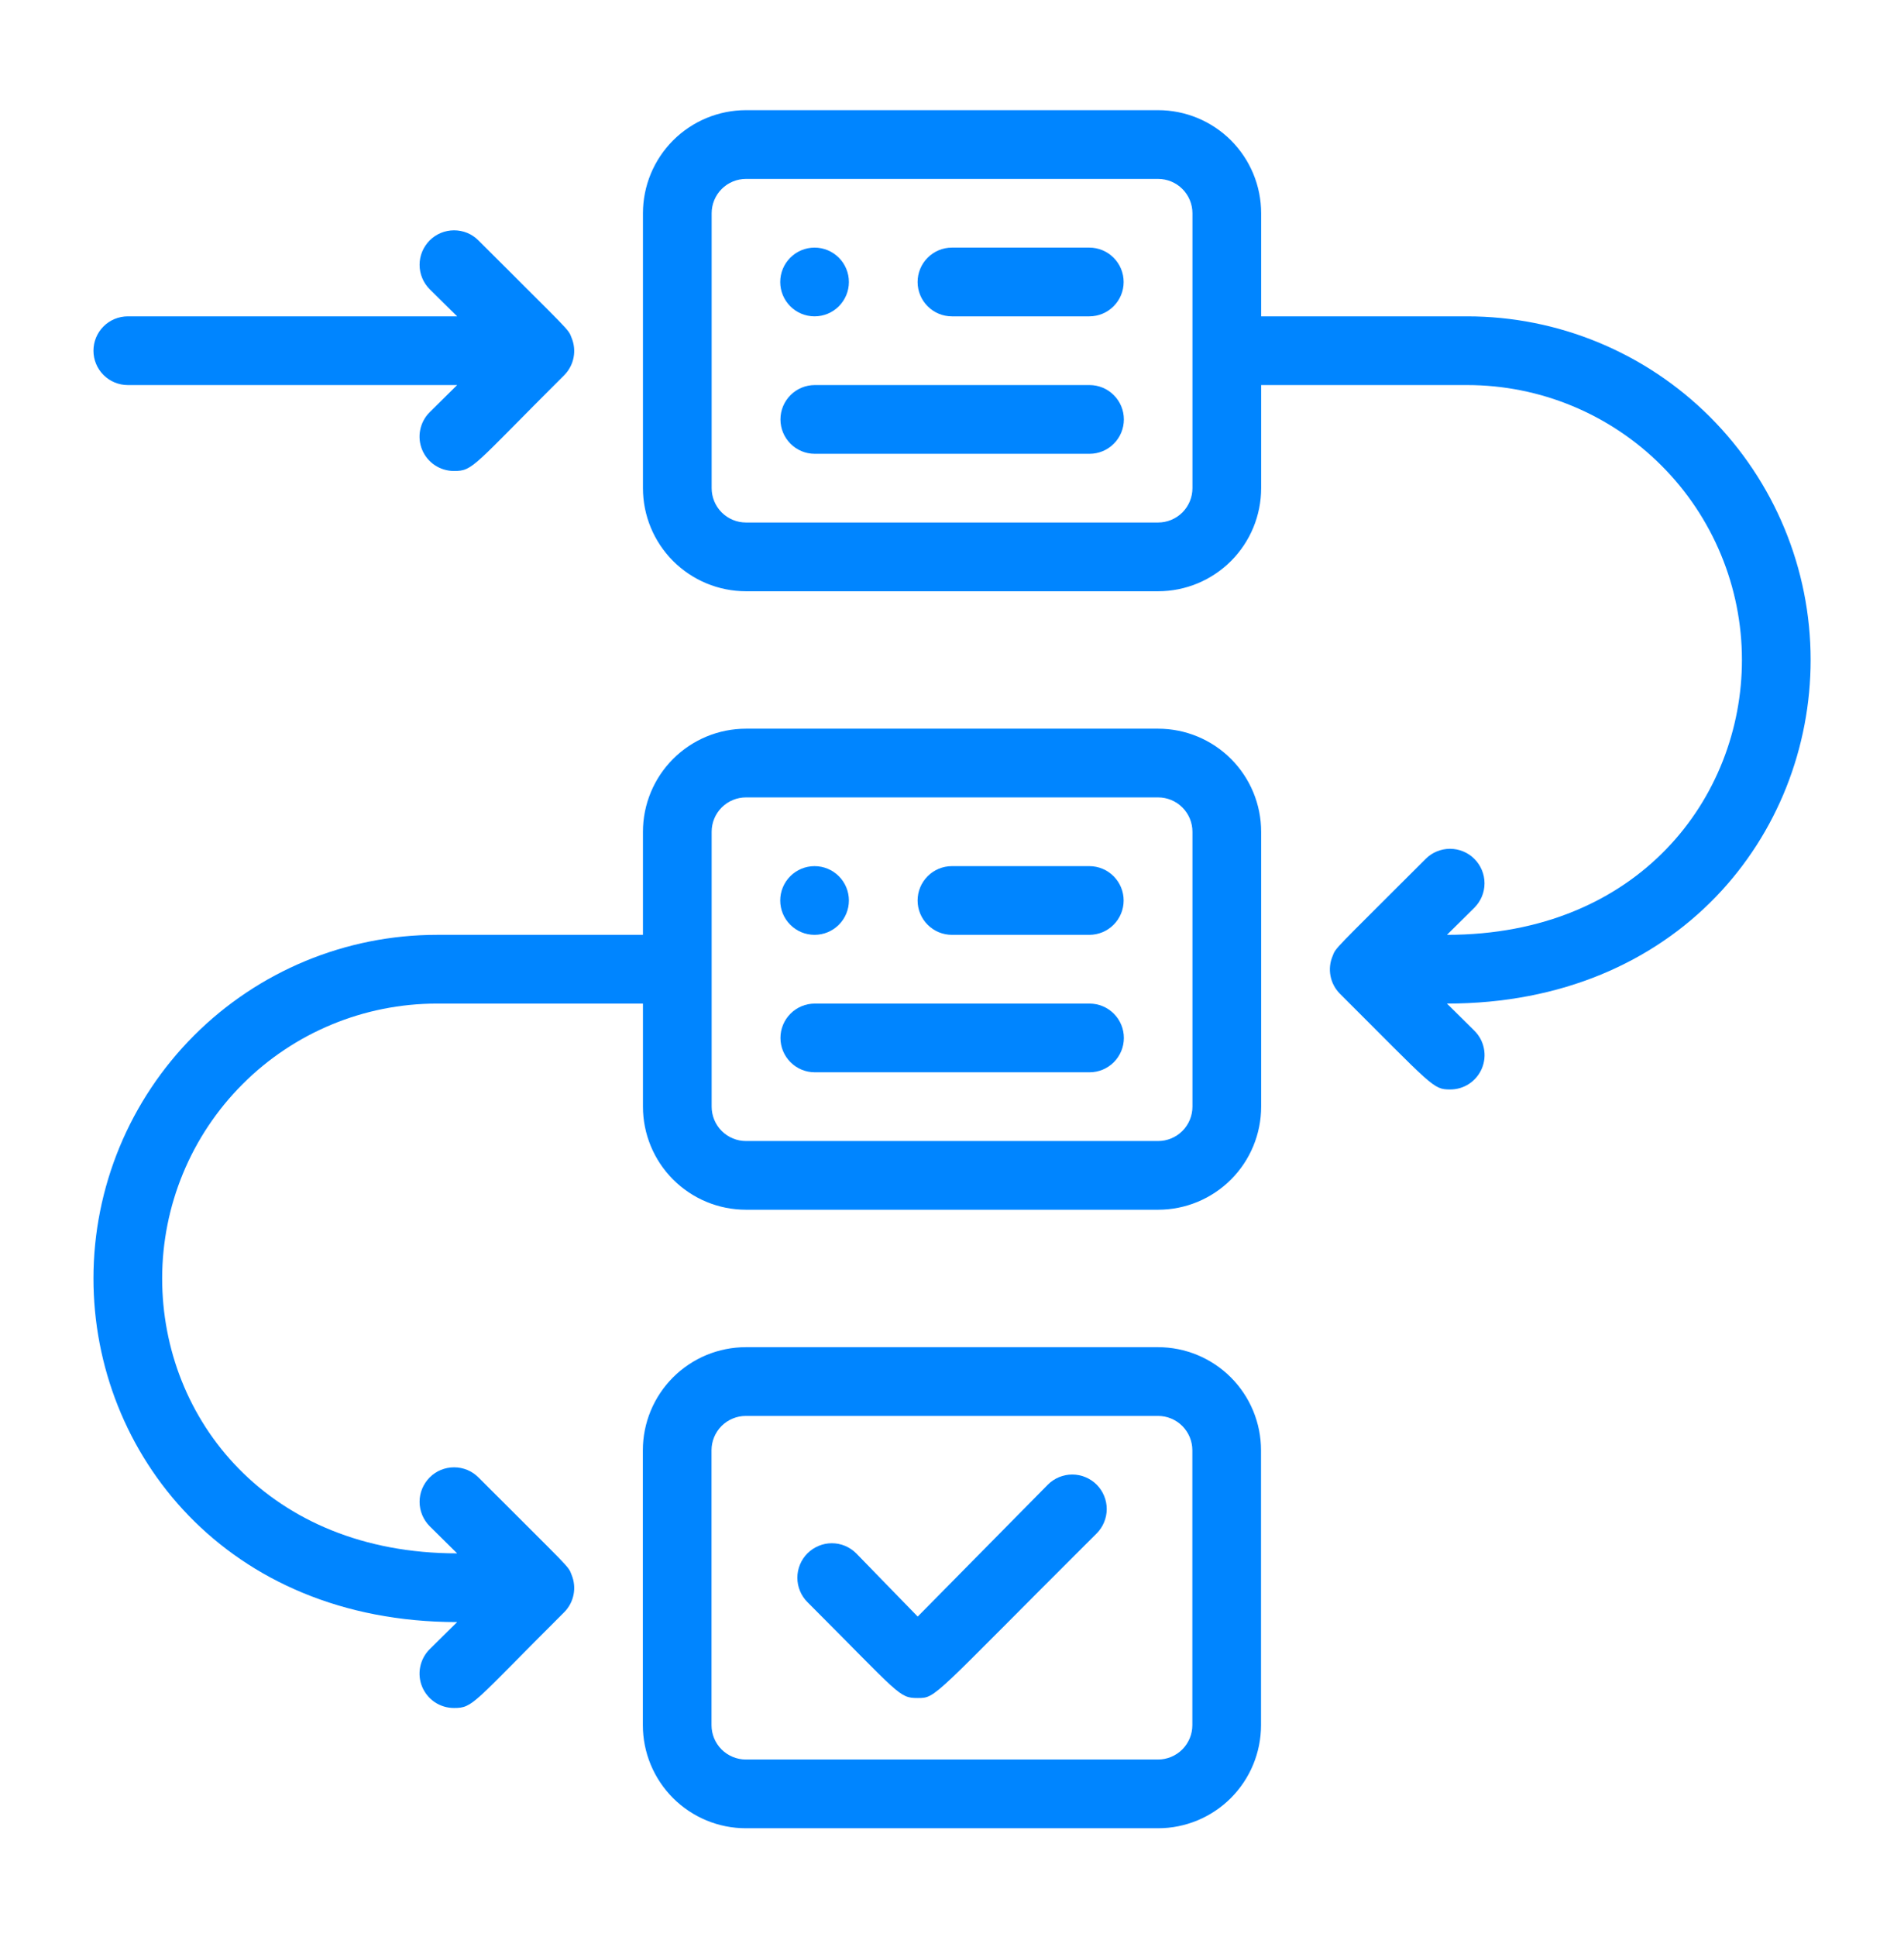 <svg width="60" height="61" viewBox="0 0 60 61" fill="none" xmlns="http://www.w3.org/2000/svg">
<path d="M36.495 22.951H23.508C22.647 22.951 21.821 23.293 21.212 23.902C20.603 24.511 20.261 25.336 20.261 26.197V29.444H13.768C10.898 29.444 8.145 30.584 6.115 32.614C4.086 34.644 2.945 37.396 2.945 40.267C2.945 45.764 7.134 51.089 14.406 51.089L13.54 51.944C13.388 52.095 13.284 52.289 13.242 52.5C13.199 52.71 13.221 52.929 13.303 53.127C13.386 53.326 13.525 53.495 13.704 53.614C13.883 53.733 14.094 53.796 14.309 53.795C14.915 53.795 14.893 53.654 17.783 50.775C17.933 50.623 18.035 50.43 18.075 50.22C18.116 50.01 18.093 49.793 18.01 49.596C17.902 49.314 18.01 49.466 15.077 46.533C14.976 46.432 14.857 46.352 14.725 46.297C14.593 46.243 14.452 46.215 14.309 46.215C14.166 46.215 14.025 46.243 13.893 46.297C13.761 46.352 13.641 46.432 13.54 46.533C13.44 46.634 13.36 46.754 13.305 46.885C13.25 47.017 13.222 47.158 13.222 47.301C13.222 47.444 13.25 47.585 13.305 47.717C13.36 47.849 13.44 47.969 13.54 48.07L14.406 48.925C8.454 48.925 5.11 44.704 5.11 40.267C5.11 37.97 6.022 35.768 7.646 34.145C9.269 32.521 11.472 31.609 13.768 31.609H20.261V34.855C20.261 35.717 20.603 36.542 21.212 37.151C21.821 37.76 22.647 38.102 23.508 38.102H36.495C37.356 38.102 38.182 37.76 38.791 37.151C39.4 36.542 39.742 35.717 39.742 34.855V26.197C39.742 25.336 39.4 24.511 38.791 23.902C38.182 23.293 37.356 22.951 36.495 22.951ZM37.577 34.855C37.577 35.142 37.463 35.418 37.26 35.621C37.057 35.824 36.782 35.938 36.495 35.938H23.508C23.221 35.938 22.946 35.824 22.743 35.621C22.54 35.418 22.426 35.142 22.426 34.855V26.197C22.426 25.91 22.54 25.635 22.743 25.432C22.946 25.229 23.221 25.115 23.508 25.115H36.495C36.782 25.115 37.057 25.229 37.26 25.432C37.463 25.635 37.577 25.91 37.577 26.197V34.855Z" fill="#0085FF"/>
<path d="M36.492 42.431H23.505C22.643 42.431 21.818 42.773 21.209 43.382C20.6 43.991 20.258 44.817 20.258 45.678V54.336C20.258 55.197 20.6 56.023 21.209 56.632C21.818 57.241 22.643 57.583 23.505 57.583H36.492C37.353 57.583 38.178 57.241 38.787 56.632C39.396 56.023 39.738 55.197 39.738 54.336V45.678C39.738 44.817 39.396 43.991 38.787 43.382C38.178 42.773 37.353 42.431 36.492 42.431ZM37.574 54.336C37.574 54.623 37.46 54.898 37.257 55.101C37.054 55.304 36.779 55.418 36.492 55.418H23.505C23.218 55.418 22.942 55.304 22.739 55.101C22.536 54.898 22.422 54.623 22.422 54.336V45.678C22.422 45.391 22.536 45.116 22.739 44.913C22.942 44.71 23.218 44.596 23.505 44.596H36.492C36.779 44.596 37.054 44.71 37.257 44.913C37.46 45.116 37.574 45.391 37.574 45.678V54.336ZM34.327 7.799H29.998C29.711 7.799 29.436 7.913 29.233 8.116C29.03 8.319 28.916 8.595 28.916 8.882C28.916 9.169 29.03 9.444 29.233 9.647C29.436 9.85 29.711 9.964 29.998 9.964H34.327C34.614 9.964 34.889 9.85 35.092 9.647C35.295 9.444 35.409 9.169 35.409 8.882C35.409 8.595 35.295 8.319 35.092 8.116C34.889 7.913 34.614 7.799 34.327 7.799ZM25.669 9.964C25.956 9.964 26.231 9.85 26.434 9.647C26.637 9.444 26.751 9.169 26.751 8.882C26.751 8.595 26.637 8.319 26.434 8.116C26.231 7.913 25.956 7.799 25.669 7.799C25.382 7.799 25.107 7.913 24.904 8.116C24.701 8.319 24.587 8.595 24.587 8.882C24.587 9.169 24.701 9.444 24.904 9.647C25.107 9.85 25.382 9.964 25.669 9.964ZM34.327 27.28H29.998C29.711 27.28 29.436 27.394 29.233 27.597C29.03 27.8 28.916 28.075 28.916 28.362C28.916 28.649 29.03 28.924 29.233 29.127C29.436 29.33 29.711 29.444 29.998 29.444H34.327C34.614 29.444 34.889 29.33 35.092 29.127C35.295 28.924 35.409 28.649 35.409 28.362C35.409 28.075 35.295 27.8 35.092 27.597C34.889 27.394 34.614 27.28 34.327 27.28ZM25.669 29.444C25.956 29.444 26.231 29.33 26.434 29.127C26.637 28.924 26.751 28.649 26.751 28.362C26.751 28.075 26.637 27.8 26.434 27.597C26.231 27.394 25.956 27.28 25.669 27.28C25.382 27.28 25.107 27.394 24.904 27.597C24.701 27.8 24.587 28.075 24.587 28.362C24.587 28.649 24.701 28.924 24.904 29.127C25.107 29.33 25.382 29.444 25.669 29.444Z" fill="#0085FF"/>
<path d="M33.021 46.76L28.919 50.916L26.982 48.925C26.881 48.824 26.761 48.744 26.63 48.689C26.498 48.634 26.356 48.606 26.214 48.606C26.071 48.606 25.93 48.634 25.798 48.689C25.666 48.744 25.546 48.824 25.445 48.925C25.344 49.026 25.264 49.145 25.21 49.277C25.155 49.409 25.127 49.55 25.127 49.693C25.127 49.836 25.155 49.977 25.21 50.109C25.264 50.241 25.344 50.36 25.445 50.461C28.367 53.383 28.324 53.481 28.919 53.481C29.515 53.481 29.352 53.481 34.558 48.297C34.659 48.196 34.739 48.076 34.793 47.944C34.848 47.812 34.876 47.671 34.876 47.529C34.876 47.386 34.848 47.244 34.793 47.113C34.739 46.981 34.659 46.861 34.558 46.76C34.457 46.659 34.337 46.579 34.205 46.525C34.073 46.47 33.932 46.442 33.789 46.442C33.647 46.442 33.505 46.47 33.373 46.525C33.242 46.579 33.122 46.659 33.021 46.76ZM57.058 20.786C57.058 17.916 55.917 15.163 53.888 13.133C51.858 11.104 49.105 9.964 46.235 9.964H39.742V6.717C39.742 5.856 39.4 5.03 38.791 4.421C38.182 3.812 37.356 3.47 36.495 3.47H23.508C22.647 3.47 21.821 3.812 21.212 4.421C20.603 5.03 20.261 5.856 20.261 6.717V15.375C20.261 16.236 20.603 17.062 21.212 17.671C21.821 18.28 22.647 18.622 23.508 18.622H36.495C37.356 18.622 38.182 18.28 38.791 17.671C39.4 17.062 39.742 16.236 39.742 15.375V12.128H46.235C48.531 12.128 50.734 13.04 52.357 14.664C53.981 16.288 54.893 18.49 54.893 20.786C54.893 25.115 51.646 29.444 45.597 29.444L46.462 28.589C46.563 28.488 46.643 28.368 46.698 28.237C46.753 28.105 46.781 27.963 46.781 27.821C46.781 27.678 46.753 27.537 46.698 27.405C46.643 27.273 46.563 27.153 46.462 27.052C46.361 26.951 46.242 26.871 46.11 26.817C45.978 26.762 45.837 26.734 45.694 26.734C45.551 26.734 45.41 26.762 45.278 26.817C45.146 26.871 45.026 26.951 44.926 27.052C41.993 29.985 42.101 29.834 41.993 30.115C41.91 30.312 41.887 30.529 41.928 30.739C41.968 30.949 42.07 31.143 42.22 31.295C45.153 34.217 45.153 34.314 45.694 34.314C45.909 34.316 46.12 34.253 46.299 34.134C46.478 34.015 46.617 33.846 46.7 33.647C46.782 33.449 46.804 33.23 46.761 33.019C46.719 32.808 46.615 32.615 46.462 32.464L45.597 31.609C52.891 31.609 57.058 26.273 57.058 20.786ZM37.577 15.375C37.577 15.662 37.463 15.937 37.26 16.14C37.057 16.343 36.782 16.457 36.495 16.457H23.508C23.221 16.457 22.946 16.343 22.743 16.14C22.54 15.937 22.426 15.662 22.426 15.375V6.717C22.426 6.43 22.54 6.155 22.743 5.952C22.946 5.749 23.221 5.635 23.508 5.635H36.495C36.782 5.635 37.057 5.749 37.26 5.952C37.463 6.155 37.577 6.43 37.577 6.717V15.375ZM4.028 12.128H14.406L13.54 12.983C13.388 13.134 13.284 13.328 13.242 13.539C13.199 13.749 13.221 13.968 13.303 14.167C13.386 14.365 13.525 14.535 13.704 14.653C13.883 14.772 14.094 14.835 14.309 14.834C14.915 14.834 14.893 14.693 17.783 11.814C17.933 11.662 18.035 11.469 18.075 11.259C18.116 11.049 18.093 10.832 18.01 10.635C17.902 10.353 18.01 10.505 15.077 7.572C14.976 7.471 14.857 7.391 14.725 7.336C14.593 7.282 14.452 7.254 14.309 7.254C14.021 7.254 13.744 7.368 13.54 7.572C13.44 7.673 13.36 7.793 13.305 7.924C13.25 8.056 13.222 8.198 13.222 8.34C13.222 8.629 13.337 8.905 13.54 9.109L14.406 9.964H4.028C3.741 9.964 3.465 10.078 3.262 10.281C3.059 10.484 2.945 10.759 2.945 11.046C2.945 11.333 3.059 11.608 3.262 11.811C3.465 12.014 3.741 12.128 4.028 12.128Z" fill="#0085FF"/>
<path d="M34.334 12.128H25.676C25.389 12.128 25.114 12.242 24.911 12.445C24.708 12.648 24.594 12.923 24.594 13.21C24.594 13.497 24.708 13.773 24.911 13.976C25.114 14.179 25.389 14.293 25.676 14.293H34.334C34.621 14.293 34.896 14.179 35.099 13.976C35.302 13.773 35.416 13.497 35.416 13.21C35.416 12.923 35.302 12.648 35.099 12.445C34.896 12.242 34.621 12.128 34.334 12.128ZM34.334 31.609H25.676C25.389 31.609 25.114 31.723 24.911 31.926C24.708 32.129 24.594 32.404 24.594 32.691C24.594 32.978 24.708 33.253 24.911 33.456C25.114 33.659 25.389 33.773 25.676 33.773H34.334C34.621 33.773 34.896 33.659 35.099 33.456C35.302 33.253 35.416 32.978 35.416 32.691C35.416 32.404 35.302 32.129 35.099 31.926C34.896 31.723 34.621 31.609 34.334 31.609Z" fill="#0085FF"/>
</svg>
